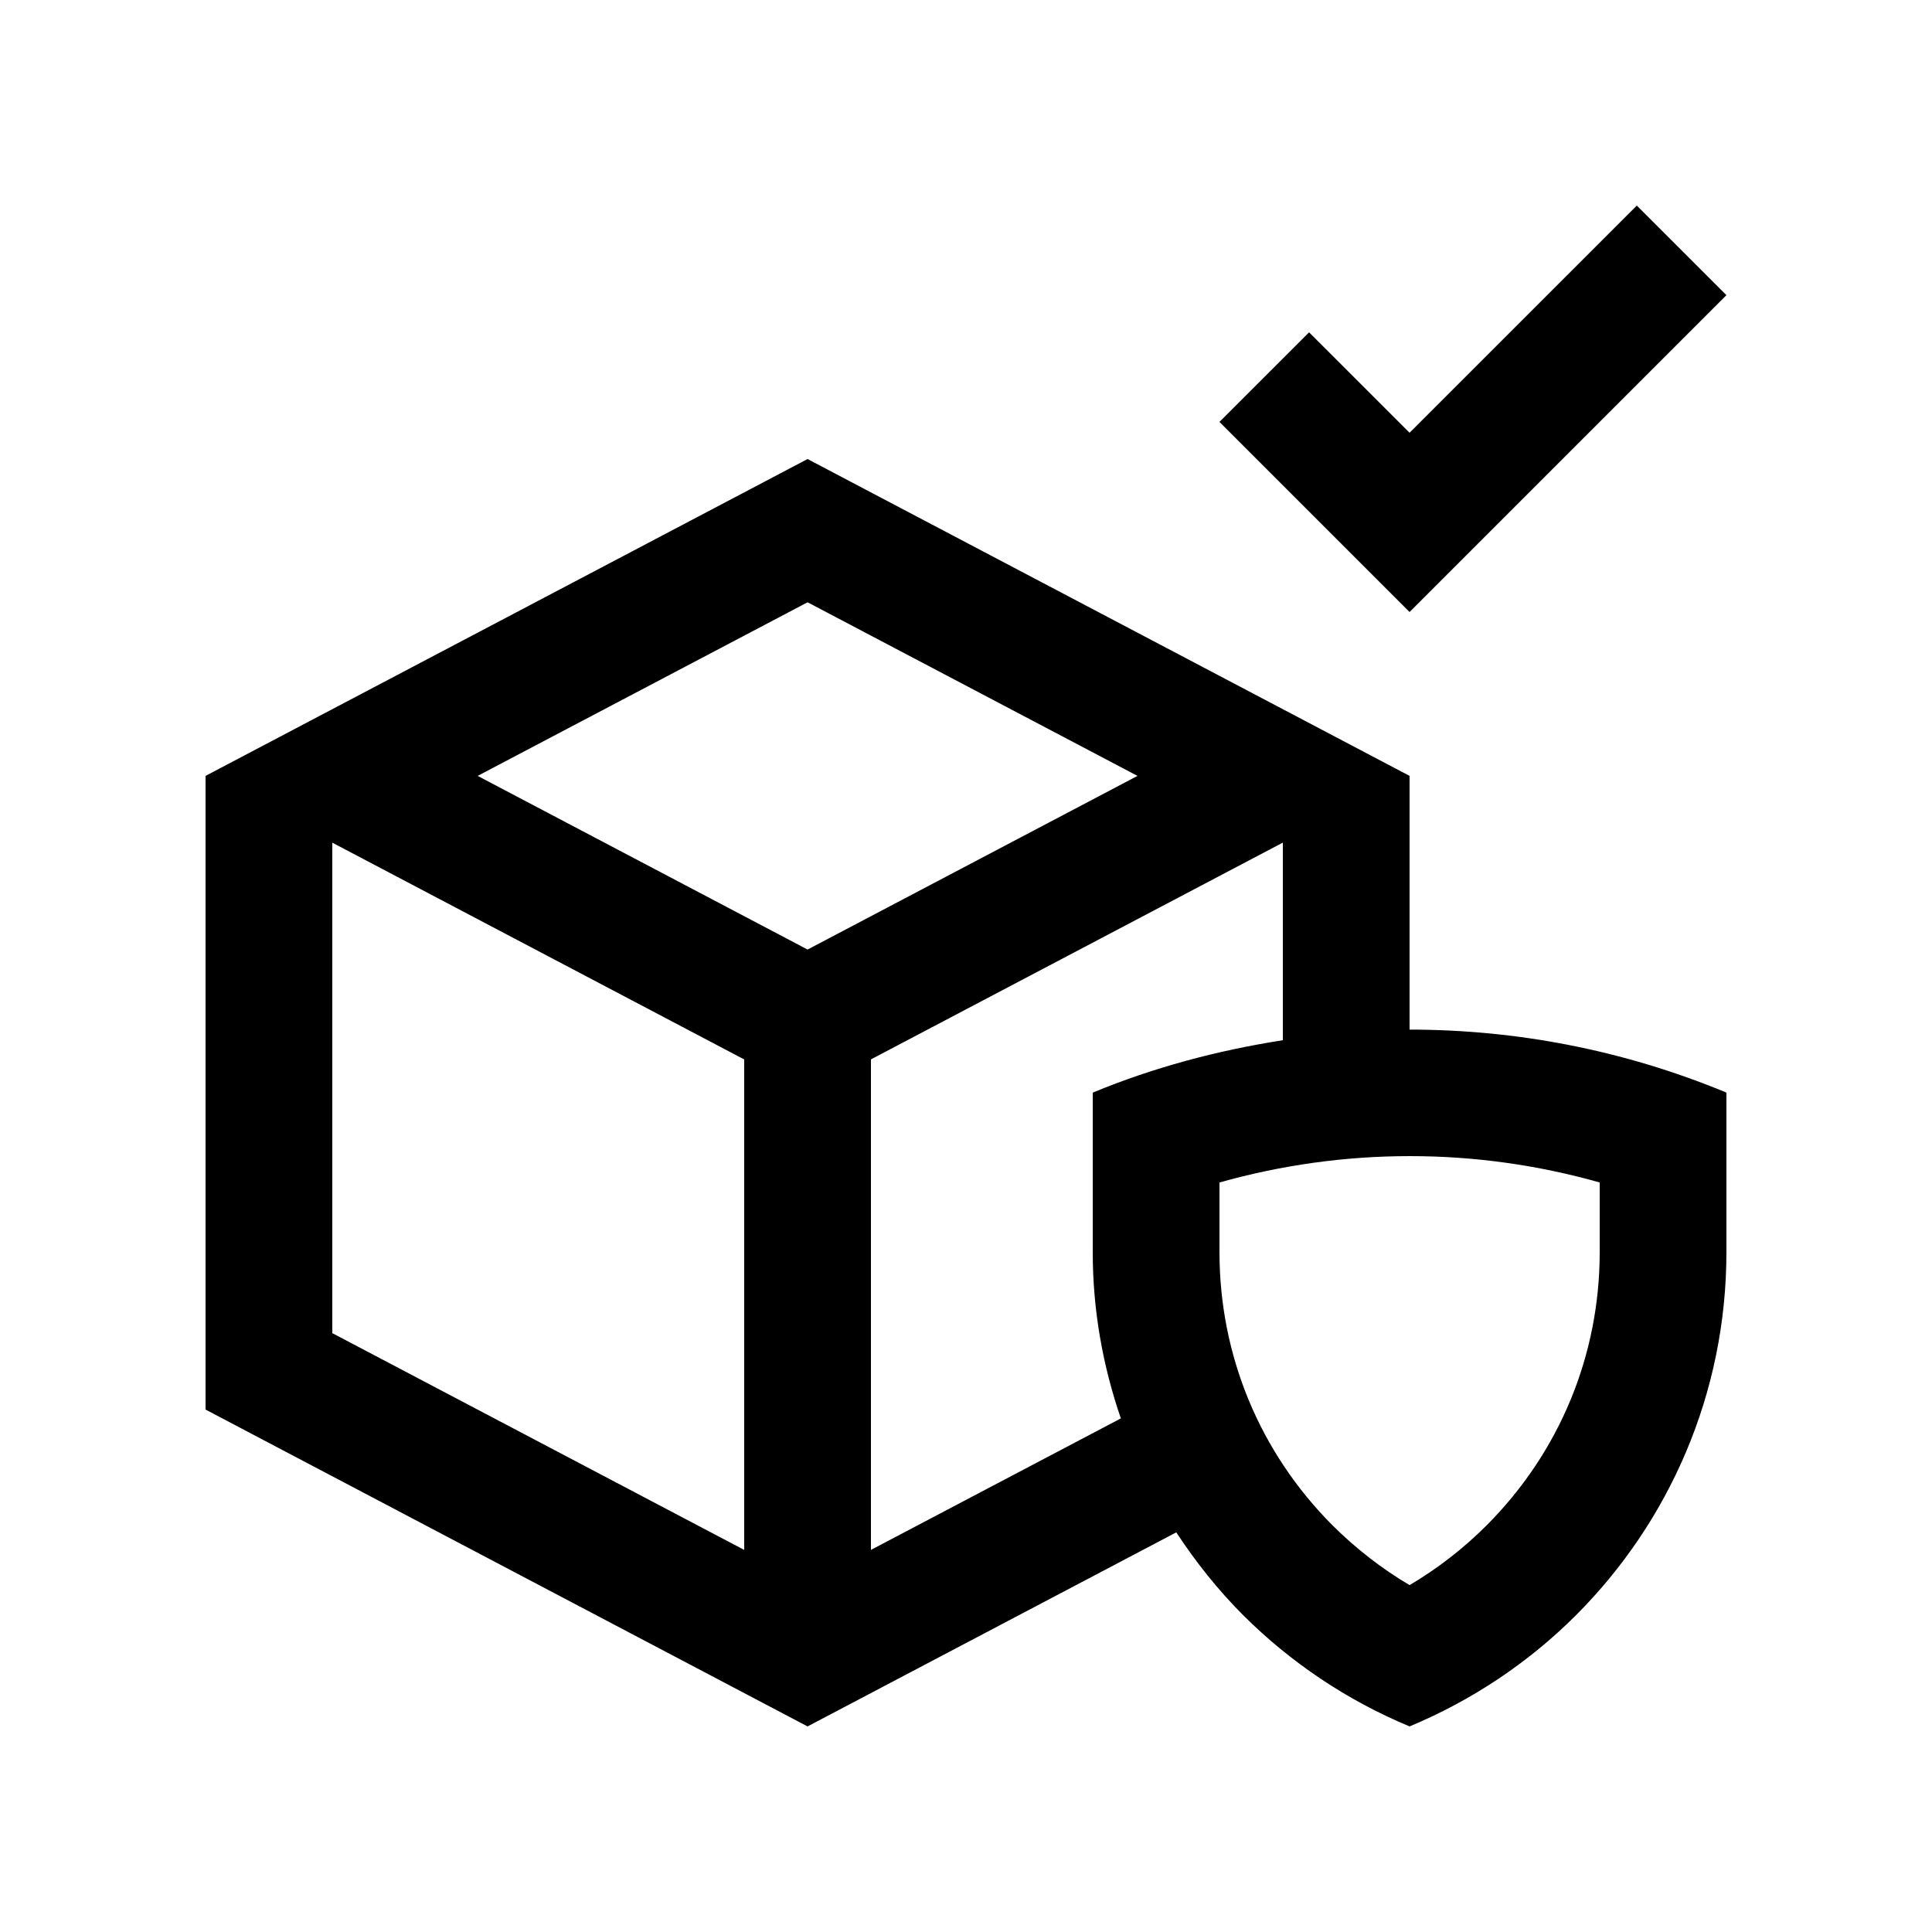 <?xml version="1.0" encoding="UTF-8"?>
<!-- Uploaded to: SVG Repo, www.svgrepo.com, Generator: SVG Repo Mixer Tools -->
<svg fill="#000000" width="800px" height="800px" version="1.1" viewBox="144 144 512 512" xmlns="http://www.w3.org/2000/svg">
 <g>
  <path d="m577.77 198.48-60.223 60.203-26.629-26.617-23.75 23.746 50.379 50.379 83.973-83.969z"/>
  <path d="m517.55 416.86v-67.242l-159.54-83.969-159.54 83.969v167.93l159.54 83.973 97.715-51.43c5.18 7.898 11.07 15.281 17.715 21.941 12.559 12.523 27.484 22.566 44.113 29.488 16.582-6.922 31.59-16.957 44.117-29.488 24.598-24.633 39.848-58.645 39.848-96.203v-42.281c-27.488-11.398-55.953-16.691-83.973-16.691zm-176.33 137.88-109.16-57.449v-129.98l109.16 57.449v129.98zm-70.633-205.12 87.43-46.008 87.43 46.008-87.43 46.02zm170.45 170.27-66.227 34.848v-129.99l109.16-57.449v52.367c-17.32 2.707-34.277 7.215-50.383 13.891v42.281c0 15.426 2.688 30.203 7.449 44.051zm126.9-44.055c0 27.355-10.656 53.07-30.027 72.457-6.117 6.102-12.922 11.383-20.355 15.781-7.394-4.363-14.219-9.68-20.398-15.816-19.32-19.352-29.98-45.066-29.98-72.422v-18.465c16.418-4.625 33.328-6.988 50.496-6.988 17.055 0 33.902 2.363 50.266 6.988z"/>
 </g>
</svg>